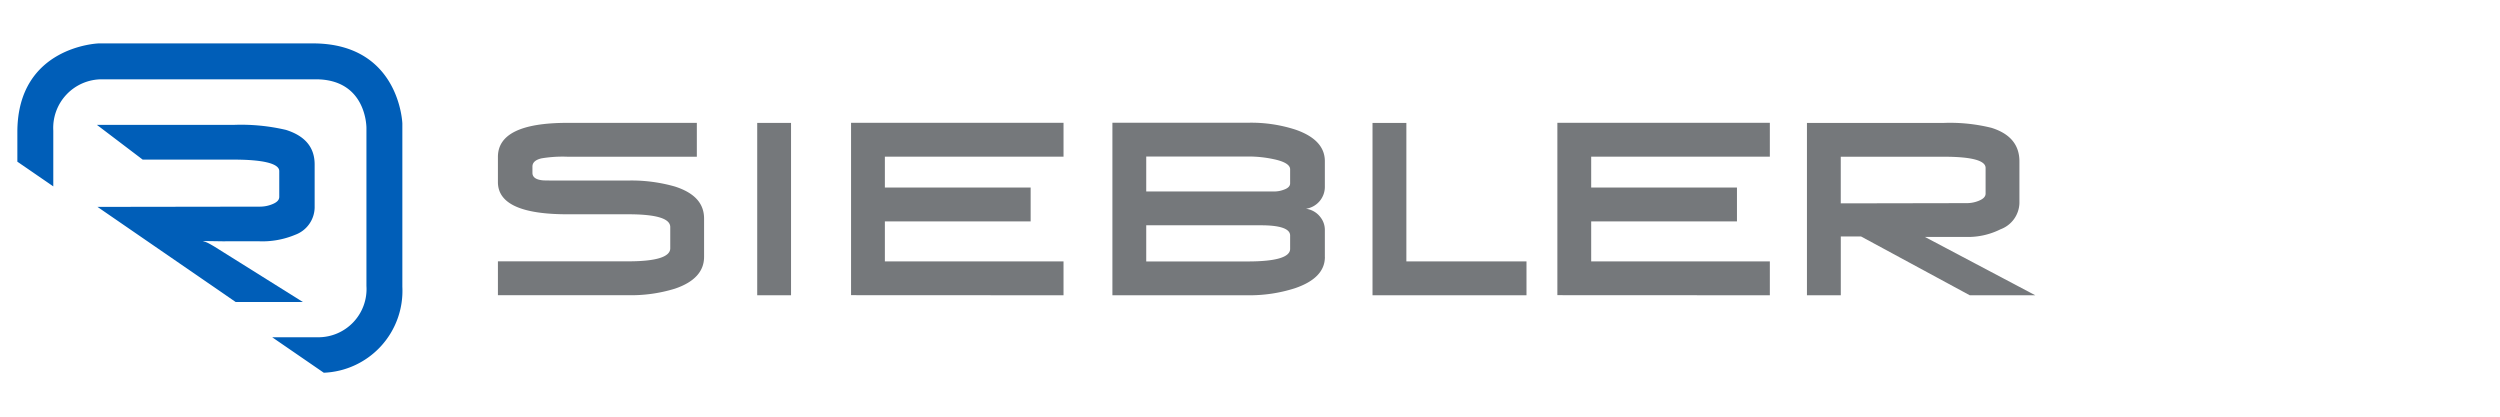 <?xml version="1.0" encoding="UTF-8"?>
<svg xmlns="http://www.w3.org/2000/svg" width="288" height="48" viewBox="0 0 288 48">
  <g id="svg_Local-Contacts_logo-Siebler" transform="translate(-321 -993.01)">
    <rect id="Container" width="288" height="48" transform="translate(321 993.01)" fill="none"></rect>
    <g id="R" transform="translate(323 998.01)">
      <path id="Path_256" data-name="Path 256" d="M294.051,415.831v-5.017q0-2.939-3.313-3.976a22.667,22.667,0,0,0-5.917-.58H268.964l5.278,4.006h10.507c3.311,0,5.226.44,5.226,1.322v2.965c0,.388-.3.663-.885.882a3.72,3.72,0,0,1-1.325.248l-18.732.028,15.915,10.954h7.741l-10.125-6.341s-.561-.34-.843-.474a3.769,3.769,0,0,0-.562-.209l2.292.035,4.091-.007a9.794,9.794,0,0,0,4.273-.746,3.411,3.411,0,0,0,2.236-3.092" transform="translate(-259.804 -396.876)" fill="#005eb8"></path>
      <path id="Path_257" data-name="Path 257" d="M303.754,424.511V405.69s-.3-9.193-10.259-9.224H268.776s-9.35.3-9.373,10.185v3.443l4.139,2.846v-6.424a5.6,5.6,0,0,1,5.617-5.914h24.617c5.913,0,5.841,5.619,5.841,5.619v18.184a5.554,5.554,0,0,1-5.546,5.914h-5.31l5.944,4.086a9.442,9.442,0,0,0,9.049-9.9" transform="translate(-259.403 -396.466)" fill="#005eb8"></path>
    </g>
    <g id="SIEBLER" transform="translate(378.36 1007.143)">
      <rect id="Rectangle_267" data-name="Rectangle 267" width="3.896" height="19.855" transform="translate(29.871 0.026)" fill="#75787b"></rect>
      <path id="Path_258" data-name="Path 258" d="M440.082,425.881v-3.9H426.244V406.026h-3.9v19.854Z" transform="translate(-321.59 -405.999)" fill="#75787b"></path>
      <path id="Path_259" data-name="Path 259" d="M411.542,420.533c0,.967-1.64,1.451-4.891,1.451H394.965v-4.165h13.217c2.23,0,3.36.4,3.36,1.182Zm0-7.55c0,.322-.242.564-.7.725a3.1,3.1,0,0,1-1.1.215H394.965v-4.029h11.821a13.914,13.914,0,0,1,2.794.294c1.317.269,1.962.672,1.962,1.182Zm4,8.49v-3.09a2.367,2.367,0,0,0-.511-1.5,2.474,2.474,0,0,0-1.665-.968,2.557,2.557,0,0,0,2.176-2.606v-2.874c0-1.639-1.129-2.848-3.359-3.627a16.551,16.551,0,0,0-5.4-.806H391.068V425.88h15.583a17.077,17.077,0,0,0,5.429-.806c2.309-.78,3.466-1.988,3.466-3.6" transform="translate(-320.279 -405.998)" fill="#75787b"></path>
      <path id="Path_260" data-name="Path 260" d="M469.047,425.881v-3.9H448.466v-4.609h16.793v-3.9H448.466v-3.557h20.581v-3.9H444.57v19.854Z" transform="translate(-322.521 -405.999)" fill="#75787b"></path>
      <path id="Path_261" data-name="Path 261" d="M384.121,425.881v-3.9H363.54v-4.609h16.793v-3.9H363.54v-3.557h20.581v-3.9H359.644v19.854Z" transform="translate(-318.963 -405.999)" fill="#75787b"></path>
      <path id="Path_262" data-name="Path 262" d="M340.934,421.474v-4.429c0-1.747-1.1-2.956-3.331-3.681a18.16,18.16,0,0,0-5.429-.7h-6.985c-1.72,0-2.687,0-2.874-.027-.78-.08-1.154-.377-1.154-.859v-.729c0-.457.348-.78,1.046-.941a14.8,14.8,0,0,1,2.983-.188H340.1v-3.9H325.189c-5.346,0-8.005,1.316-8.005,3.922v2.9c0,2.472,2.659,3.709,8.005,3.709h6.985c3.251,0,4.863.483,4.863,1.477v2.44c0,.995-1.613,1.505-4.863,1.505h-14.99v3.9h14.99a17.136,17.136,0,0,0,5.4-.752c2.23-.752,3.359-1.988,3.359-3.654" transform="translate(-317.184 -405.999)" fill="#75787b"></path>
      <path id="Path_263" data-name="Path 263" d="M495.159,414.167c0,.376-.3.645-.861.859a3.643,3.643,0,0,1-1.29.241l-14.534.027v-5.373h11.848q4.836,0,4.837,1.291Zm5.722,11.714-12.707-6.717h4.835a8.385,8.385,0,0,0,3.87-.885,3.322,3.322,0,0,0,2.177-3.01v-4.809q0-2.861-3.224-3.869a19.861,19.861,0,0,0-5.509-.564H474.578v19.855h3.9V419.11h2.338l12.519,6.771Z" transform="translate(-323.778 -405.999)" fill="#75787b"></path>
    </g>
  </g>
</svg>
